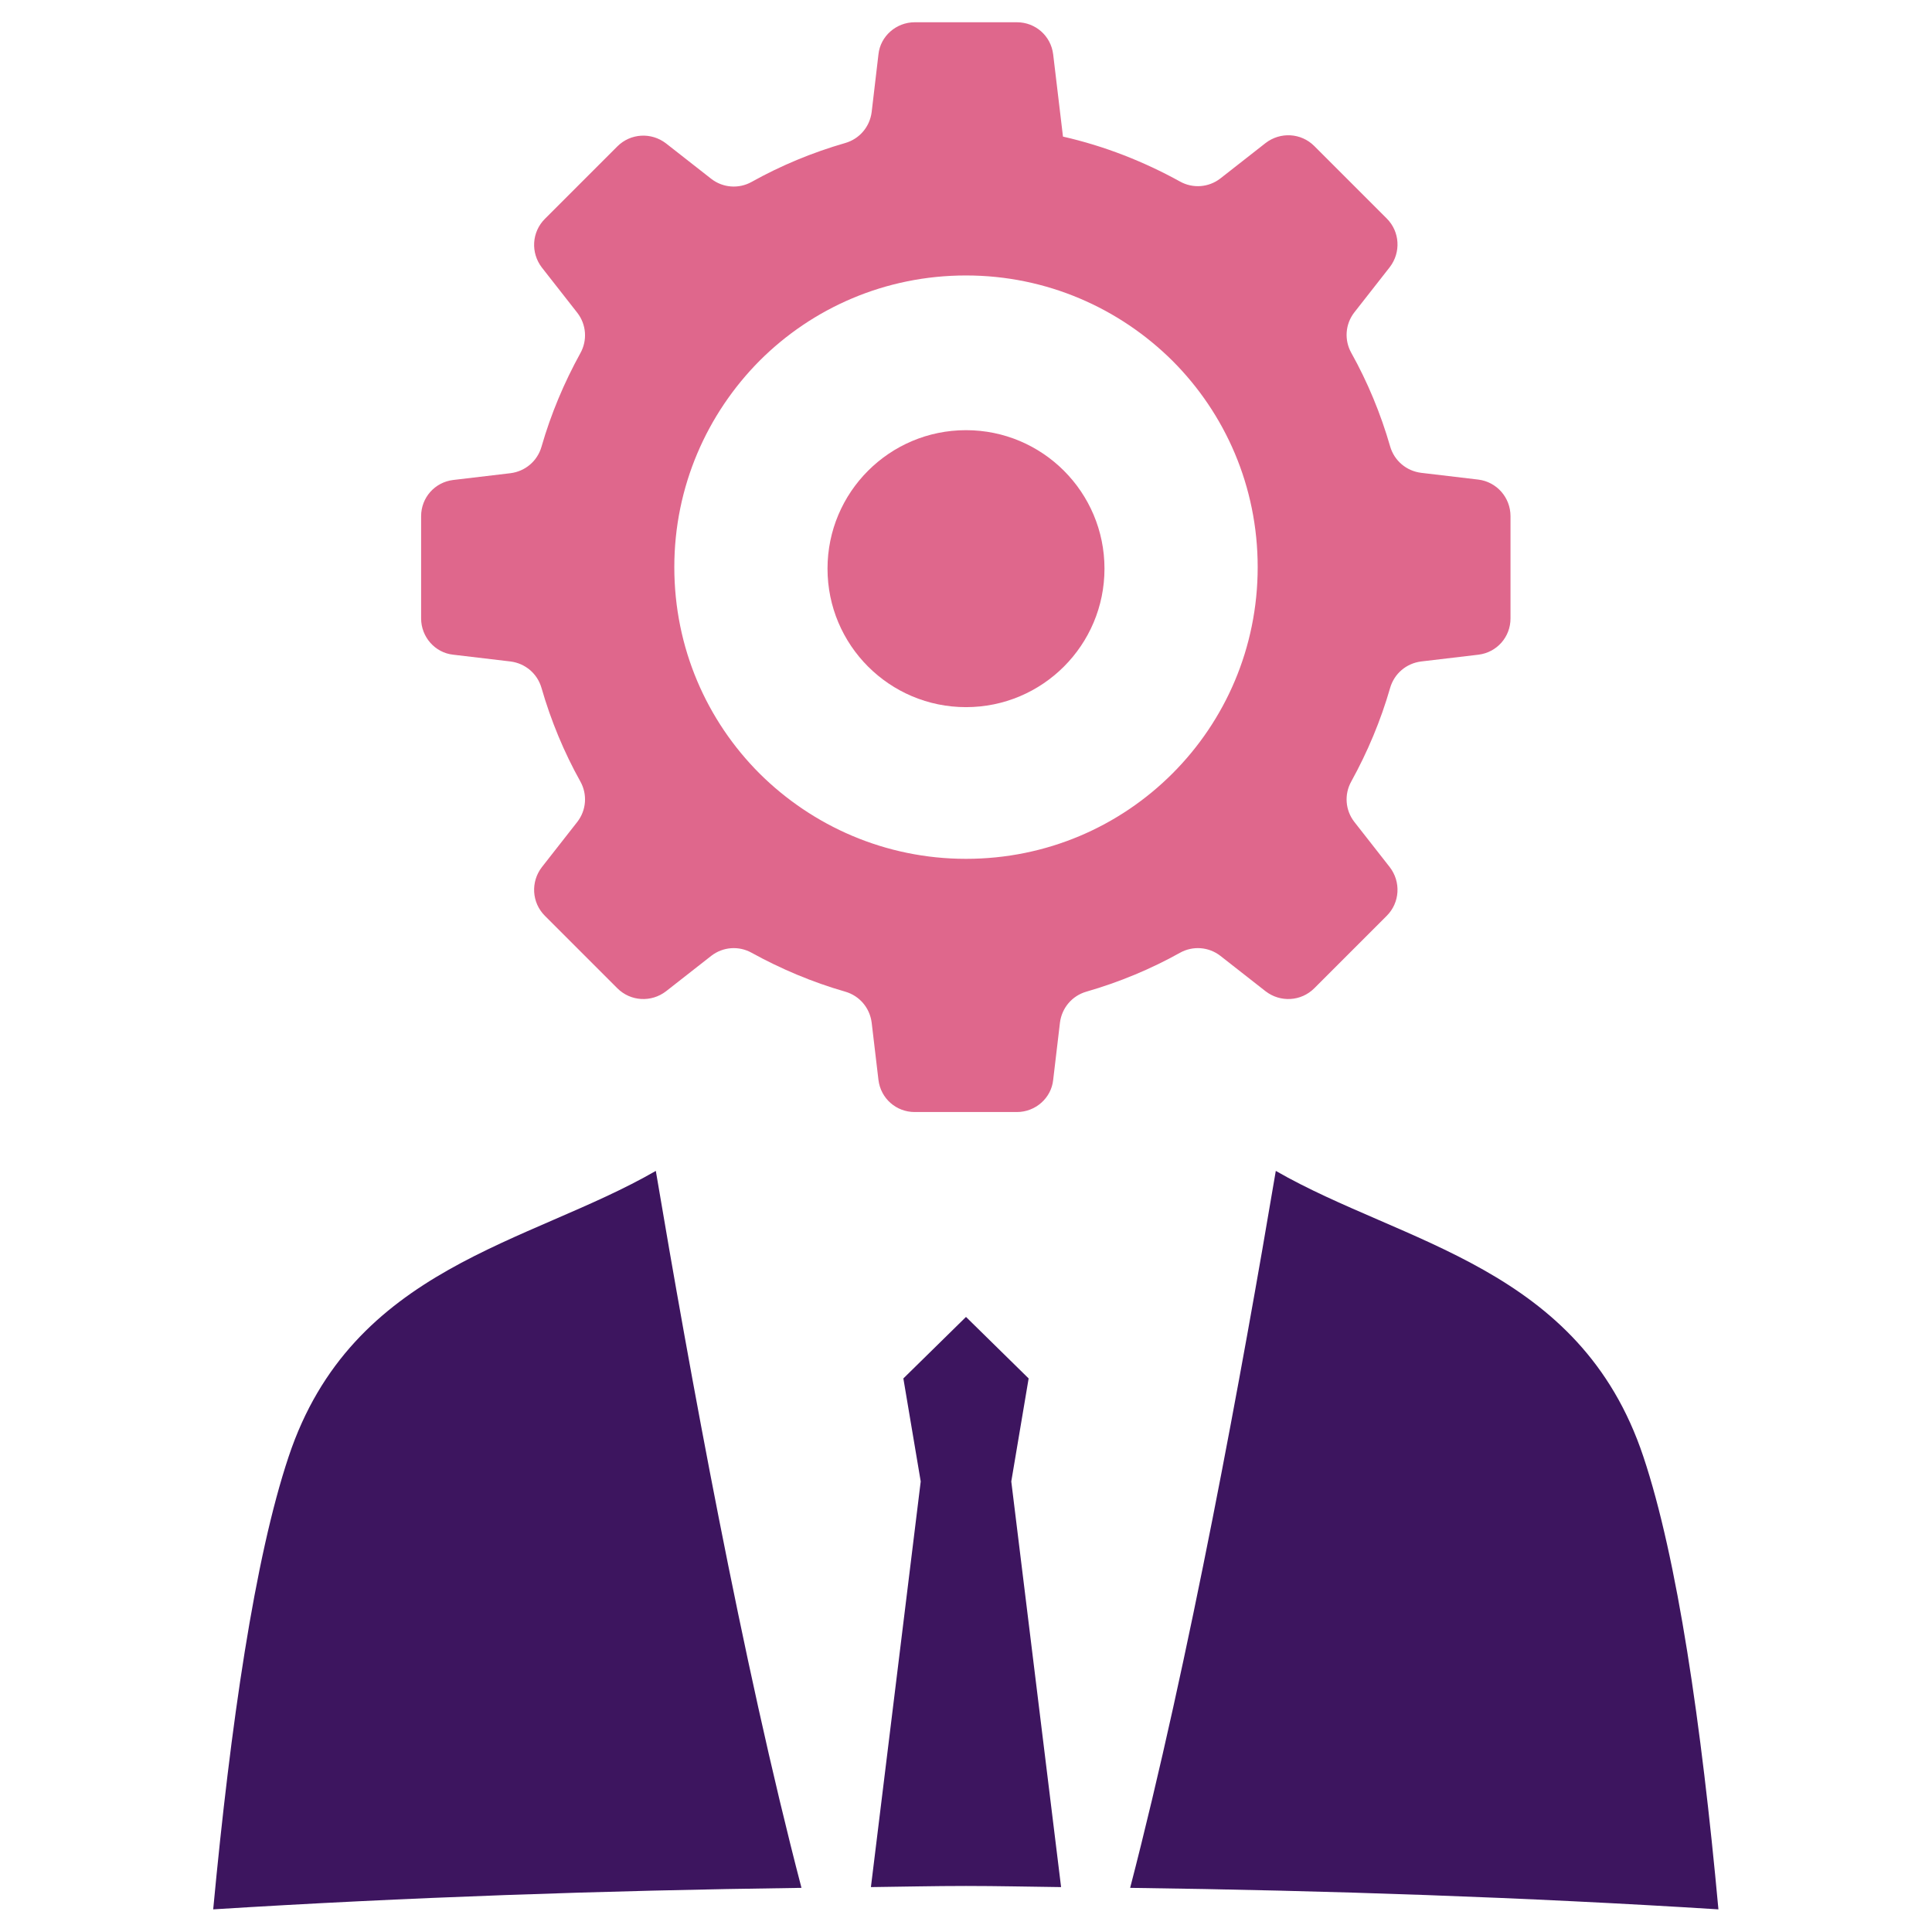 <?xml version="1.0" encoding="utf-8"?>
<!-- Generator: Adobe Illustrator 21.0.2, SVG Export Plug-In . SVG Version: 6.00 Build 0)  -->
<svg version="1.1" id="Layer_1" xmlns="http://www.w3.org/2000/svg" xmlns:xlink="http://www.w3.org/1999/xlink" x="0px" y="0px"
	 viewBox="0 0 512 512" style="enable-background:new 0 0 512 512;" xml:space="preserve">
<style type="text/css">
	.st0{fill-rule:evenodd;clip-rule:evenodd;fill:#DF678C;}
	.st1{fill-rule:evenodd;clip-rule:evenodd;fill:#3D155F;}
</style>
<g>
	<g>
		<path class="st0" d="M391.8,127.1l-15.2-1.8c-3.9-0.5-7.1-3.2-8.2-7c-2.5-8.7-6-17.1-10.3-24.8c-1.9-3.4-1.6-7.6,0.8-10.7l9.4-12
			c3-3.9,2.7-9.4-0.8-12.9l-19.2-19.2c-3.5-3.5-9-3.8-12.9-0.8l-12,9.4c-3.1,2.4-7.3,2.7-10.7,0.8c-9.6-5.3-20-9.4-31-11.9
			l-2.6-21.8c-0.6-4.9-4.7-8.5-9.6-8.5h-27.1c-4.9,0-9.1,3.7-9.6,8.5L231,29.7c-0.5,3.9-3.2,7.1-7,8.2c-8.7,2.5-17.1,6-24.8,10.3
			c-3.4,1.9-7.6,1.6-10.7-0.8l-12-9.4c-3.9-3-9.4-2.7-12.9,0.8l-19.2,19.2c-3.5,3.5-3.8,9-0.8,12.9l9.4,12c2.4,3.1,2.7,7.3,0.8,10.7
			c-4.3,7.8-7.8,16.1-10.3,24.8c-1.1,3.8-4.3,6.5-8.2,7l-15.2,1.8c-4.9,0.6-8.5,4.7-8.5,9.6v27.1c0,4.9,3.7,9.1,8.5,9.6l15.2,1.8
			c3.9,0.5,7.1,3.2,8.2,7c2.5,8.7,6,17.1,10.3,24.8c1.9,3.4,1.6,7.6-0.8,10.7l-9.4,12c-3,3.9-2.7,9.4,0.8,12.9l19.2,19.2
			c3.5,3.5,9,3.8,12.9,0.8l12-9.4c3.1-2.4,7.3-2.7,10.7-0.8c7.8,4.3,16.1,7.8,24.8,10.3c3.8,1.1,6.5,4.3,7,8.2l1.8,15.2
			c0.6,4.9,4.7,8.5,9.6,8.5h27.1c4.9,0,9.1-3.7,9.6-8.5l1.8-15.2c0.5-3.9,3.2-7.1,7-8.2c8.7-2.5,17.1-6,24.8-10.3
			c3.4-1.9,7.6-1.6,10.7,0.8l12,9.4c3.9,3,9.4,2.7,12.9-0.8l19.2-19.2c3.5-3.5,3.8-9,0.8-12.9l-9.4-12c-2.4-3.1-2.7-7.3-0.8-10.7
			c4.3-7.8,7.8-16.1,10.3-24.8c1.1-3.8,4.3-6.5,8.2-7l15.2-1.8c4.9-0.6,8.5-4.7,8.5-9.6v-27.1C400.3,131.8,396.6,127.7,391.8,127.1z
			 M310.7,205c-14,14-33.3,22.6-54.7,22.6c-21.4,0-40.7-8.7-54.7-22.6c-14-14-22.6-33.3-22.6-54.7c0-21.4,8.7-40.7,22.6-54.7
			c14-14,33.3-22.6,54.7-22.6c21.4,0,40.7,8.7,54.7,22.6c14,14,22.6,33.3,22.6,54.7C333.3,171.7,324.7,191,310.7,205z"/>
		<circle class="st0" cx="256" cy="150.7" r="36.7"/>
	</g>
	<g>
		<path class="st1" d="M435.5,386c-16.8-50.4-63.7-56.3-97.4-75.7c-8.9,52.8-22.9,129.5-38.6,190c52.8,0.7,104.9,2.5,155.9,5.7
			C450.9,457,444.5,412.9,435.5,386z"/>
		<path class="st1" d="M272.6,365.3L256,349l-16.6,16.3l4.6,27.3l-13.2,107.5c8.4-0.1,16.7-0.3,25.2-0.3c8.4,0,16.8,0.2,25.2,0.3
			L268,392.6L272.6,365.3z"/>
		<path class="st1" d="M76.5,386c-9,26.9-15.4,71.1-20,120c51.1-3.2,103.2-5,155.9-5.7c-15.8-60.5-29.7-137.2-38.6-190
			C140.2,329.7,93.3,335.6,76.5,386z"/>
	</g>
</g>
</svg>
